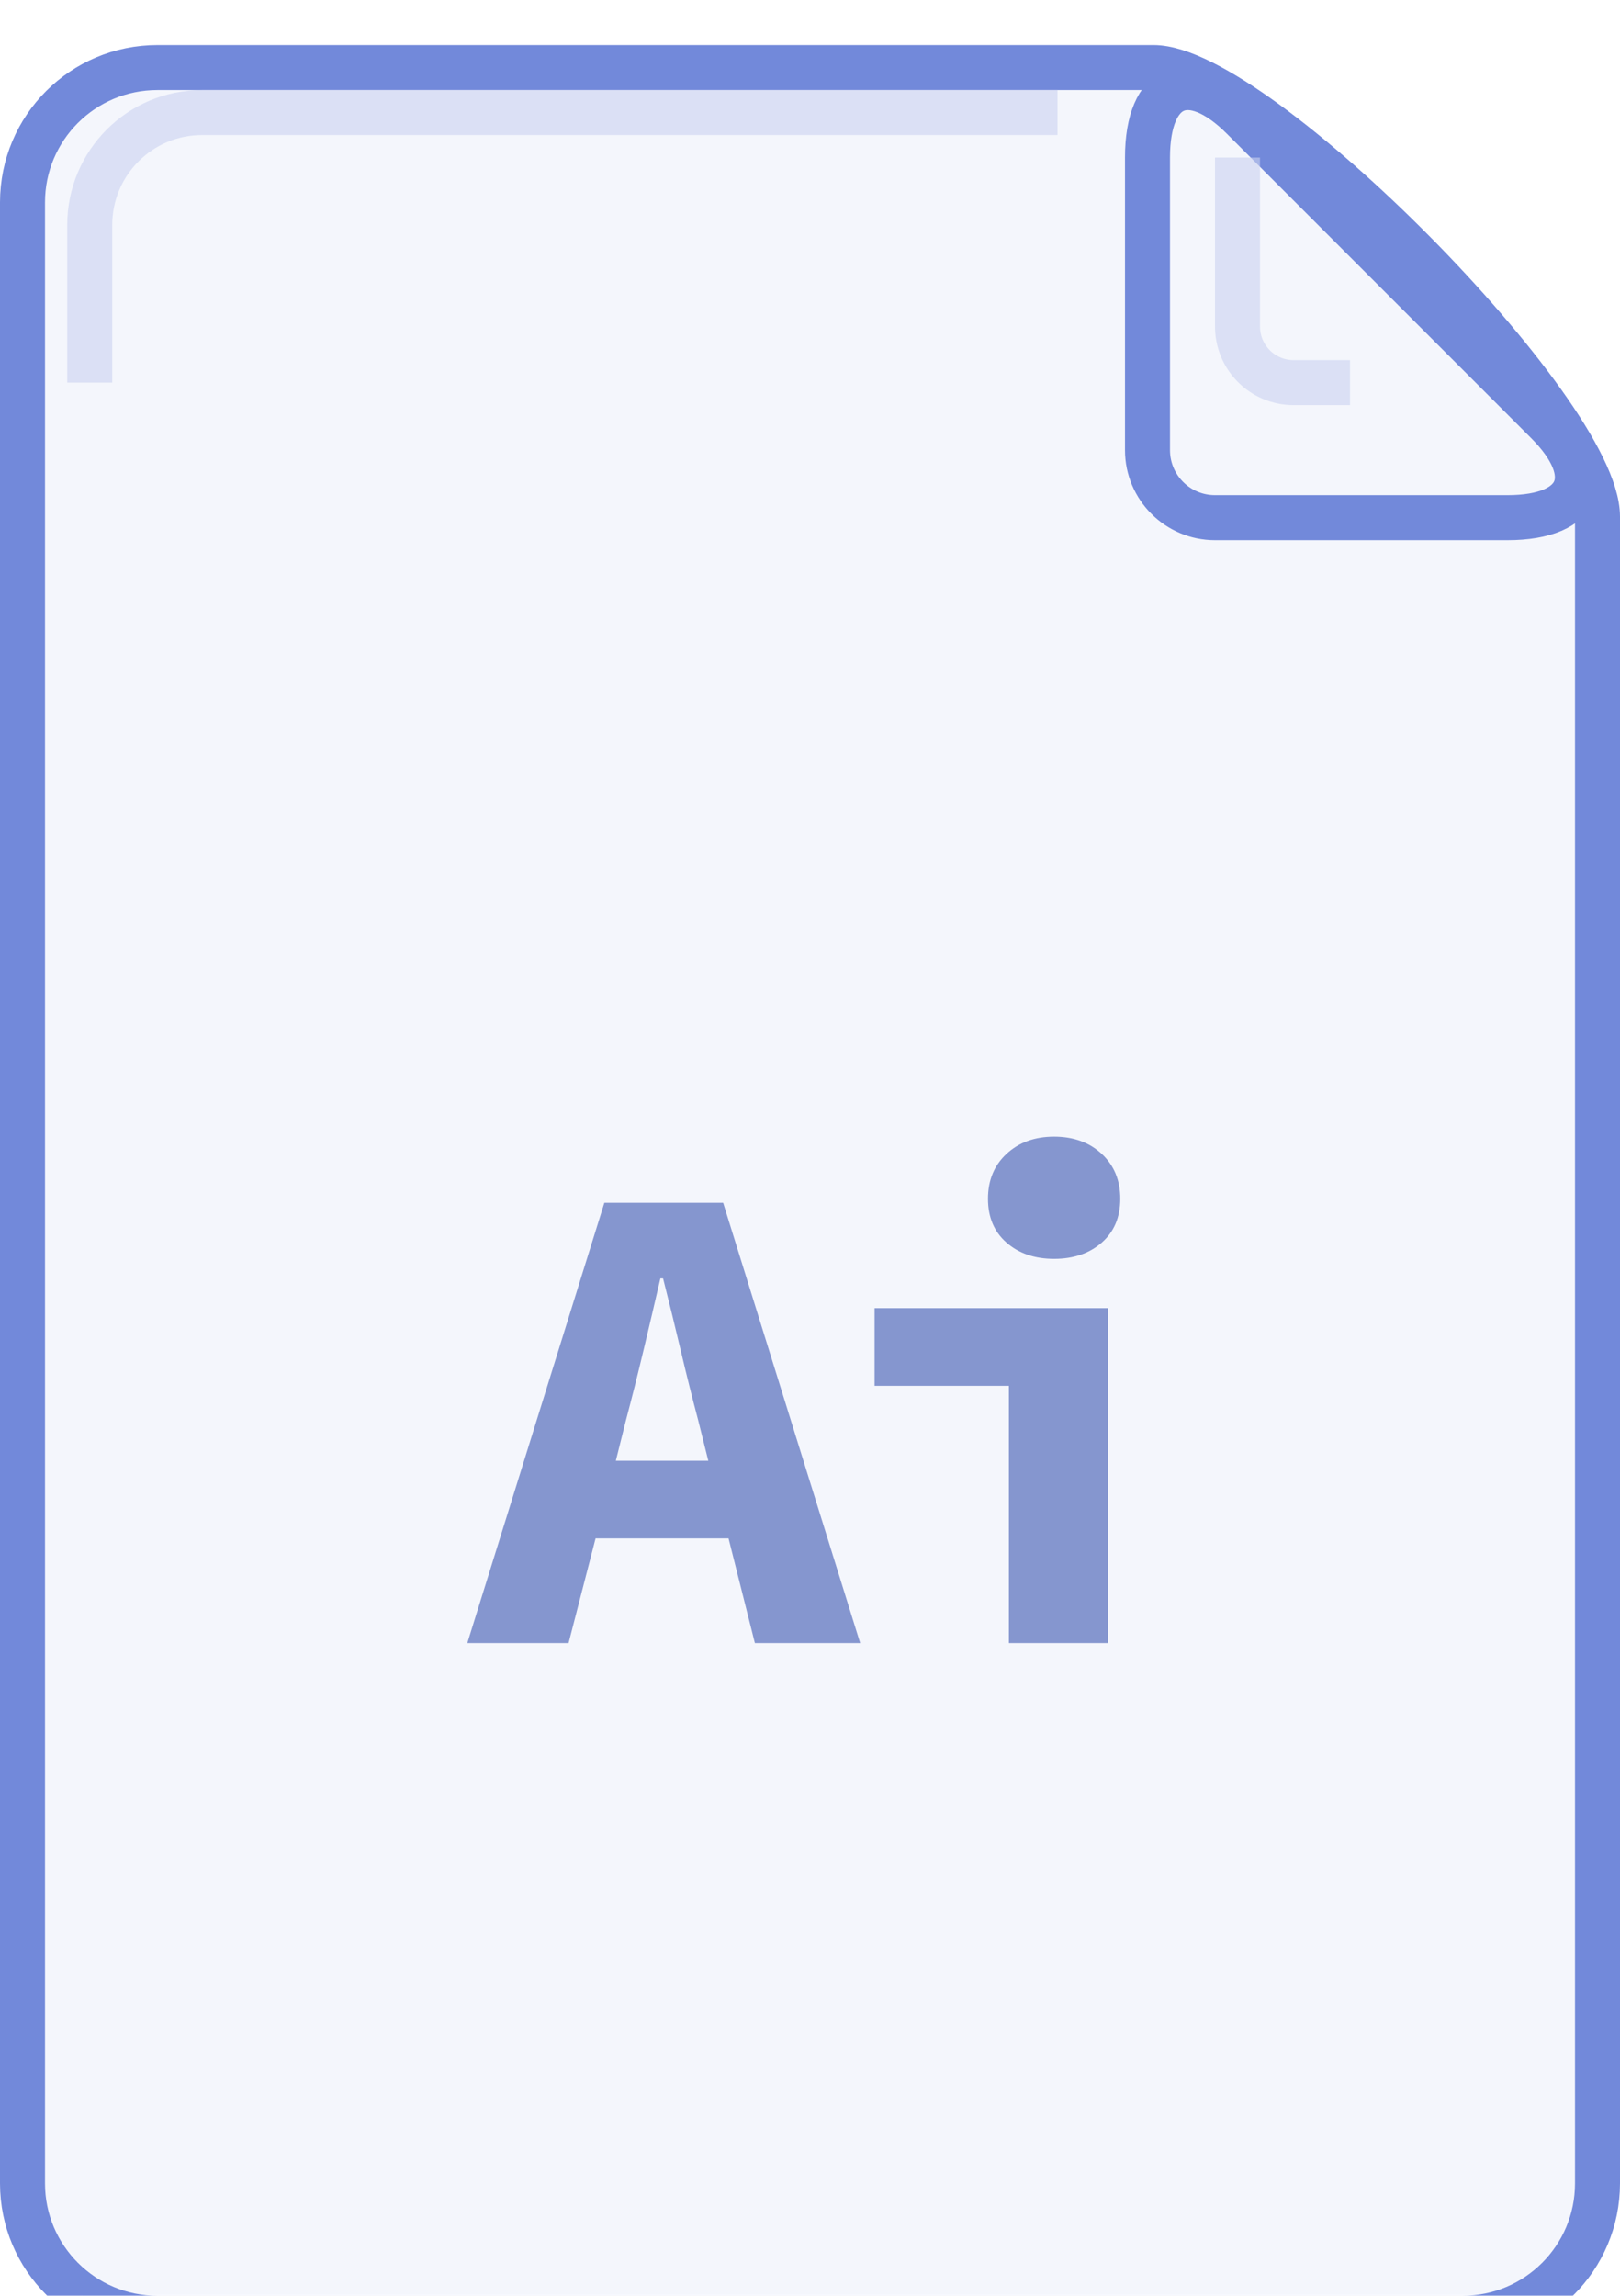 <svg width="72" height="102" viewBox="0 0 72 102" fill="none" xmlns="http://www.w3.org/2000/svg">
<g clip-path="url(#clip0_2169_324)">
<g filter="url(#filter0_d_2169_324)">
<path fill-rule="evenodd" clip-rule="evenodd" d="M1 6.993C1 3.683 3.68 1 7 1H51.27C55.85 1 71 16.296 71 20.948V95.006C71 98.316 68.32 101 65.002 101H6.998C3.686 101 1 98.312 1 95.007V6.993Z" fill="#F4F6FC"/>
<path fill-rule="evenodd" clip-rule="evenodd" d="M1 6.993C1 3.683 3.68 1 7 1H51.27C55.85 1 71 16.296 71 20.948V95.006C71 98.316 68.32 101 65.002 101H6.998C3.686 101 1 98.312 1 95.007V6.993Z" stroke="#7289DA" stroke-width="2"/>
</g>
<g filter="url(#filter1_d_2169_324)">
<path fill-rule="evenodd" clip-rule="evenodd" d="M52 3.997C52 0.685 53.895 -0.105 56.242 2.242L69.758 15.758C72.1 18.1 71.313 20 68.003 20H55C53.344 20 52 18.657 52 17V3.996V3.997Z" fill="#F4F6FC"/>
<path fill-rule="evenodd" clip-rule="evenodd" d="M52 3.997C52 0.685 53.895 -0.105 56.242 2.242L69.758 15.758C72.1 18.1 71.313 20 68.003 20H55C53.344 20 52 18.657 52 17V3.996V3.997Z" stroke="#7289DA" stroke-width="2"/>
</g>
<path opacity="0.6" d="M47 5H8.985C6.225 5 3.988 7.23 3.988 10.002V17" stroke="#C9D2F0" stroke-width="2"/>
<path d="M55 7V14.502C55 15.882 56.11 17 57.5 17H60" stroke="#C9D2F0" stroke-opacity="0.6" stroke-width="2"/>
<path opacity="0.8" fill-rule="evenodd" clip-rule="evenodd" d="M31.48 64.9L31.03 63.1C30.77 62.12 30.51 61.08 30.25 59.98C29.99 58.88 29.73 57.82 29.47 56.8H29.35C29.11 57.84 28.86 58.905 28.6 59.995C28.34 61.085 28.08 62.12 27.82 63.1L27.37 64.9H31.48V64.9ZM32.38 68.35H26.47L25.27 73H20.77L26.86 53.44H32.14L38.23 73H33.55L32.38 68.35V68.35ZM38.87 58.12H49.25V73H44.84V61.57H38.87V58.12V58.12ZM46.85 55.93C45.99 55.93 45.285 55.69 44.735 55.21C44.185 54.73 43.91 54.08 43.91 53.26C43.91 52.44 44.185 51.775 44.735 51.265C45.285 50.755 45.99 50.5 46.85 50.5C47.71 50.5 48.415 50.755 48.965 51.265C49.515 51.775 49.79 52.44 49.79 53.26C49.79 54.08 49.515 54.73 48.965 55.21C48.415 55.69 47.71 55.93 46.85 55.93Z" fill="#697EC4"/>
</g>
<defs>
<filter id="filter0_d_2169_324" x="-14" y="-12" width="100" height="130" filterUnits="userSpaceOnUse" color-interpolation-filters="sRGB">
<feFlood flood-opacity="0" result="BackgroundImageFix"/>
<feColorMatrix in="SourceAlpha" type="matrix" values="0 0 0 0 0 0 0 0 0 0 0 0 0 0 0 0 0 0 127 0" result="hardAlpha"/>
<feOffset dy="2"/>
<feGaussianBlur stdDeviation="7"/>
<feColorMatrix type="matrix" values="0 0 0 0 0 0 0 0 0 0 0 0 0 0 0 0 0 0 0.07 0"/>
<feBlend mode="normal" in2="BackgroundImageFix" result="effect1_dropShadow_2169_324"/>
<feBlend mode="normal" in="SourceGraphic" in2="effect1_dropShadow_2169_324" result="shape"/>
</filter>
<filter id="filter1_d_2169_324" x="50" y="-0.113" width="22.11" height="24.113" filterUnits="userSpaceOnUse" color-interpolation-filters="sRGB">
<feFlood flood-opacity="0" result="BackgroundImageFix"/>
<feColorMatrix in="SourceAlpha" type="matrix" values="0 0 0 0 0 0 0 0 0 0 0 0 0 0 0 0 0 0 127 0" result="hardAlpha"/>
<feOffset dx="-1" dy="3"/>
<feColorMatrix type="matrix" values="0 0 0 0 0 0 0 0 0 0 0 0 0 0 0 0 0 0 0.07 0"/>
<feBlend mode="normal" in2="BackgroundImageFix" result="effect1_dropShadow_2169_324"/>
<feBlend mode="normal" in="SourceGraphic" in2="effect1_dropShadow_2169_324" result="shape"/>
</filter>
<clipPath id="clip0_2169_324">
<rect width="72" height="102" fill="white"/>
</clipPath>
</defs>
</svg>
